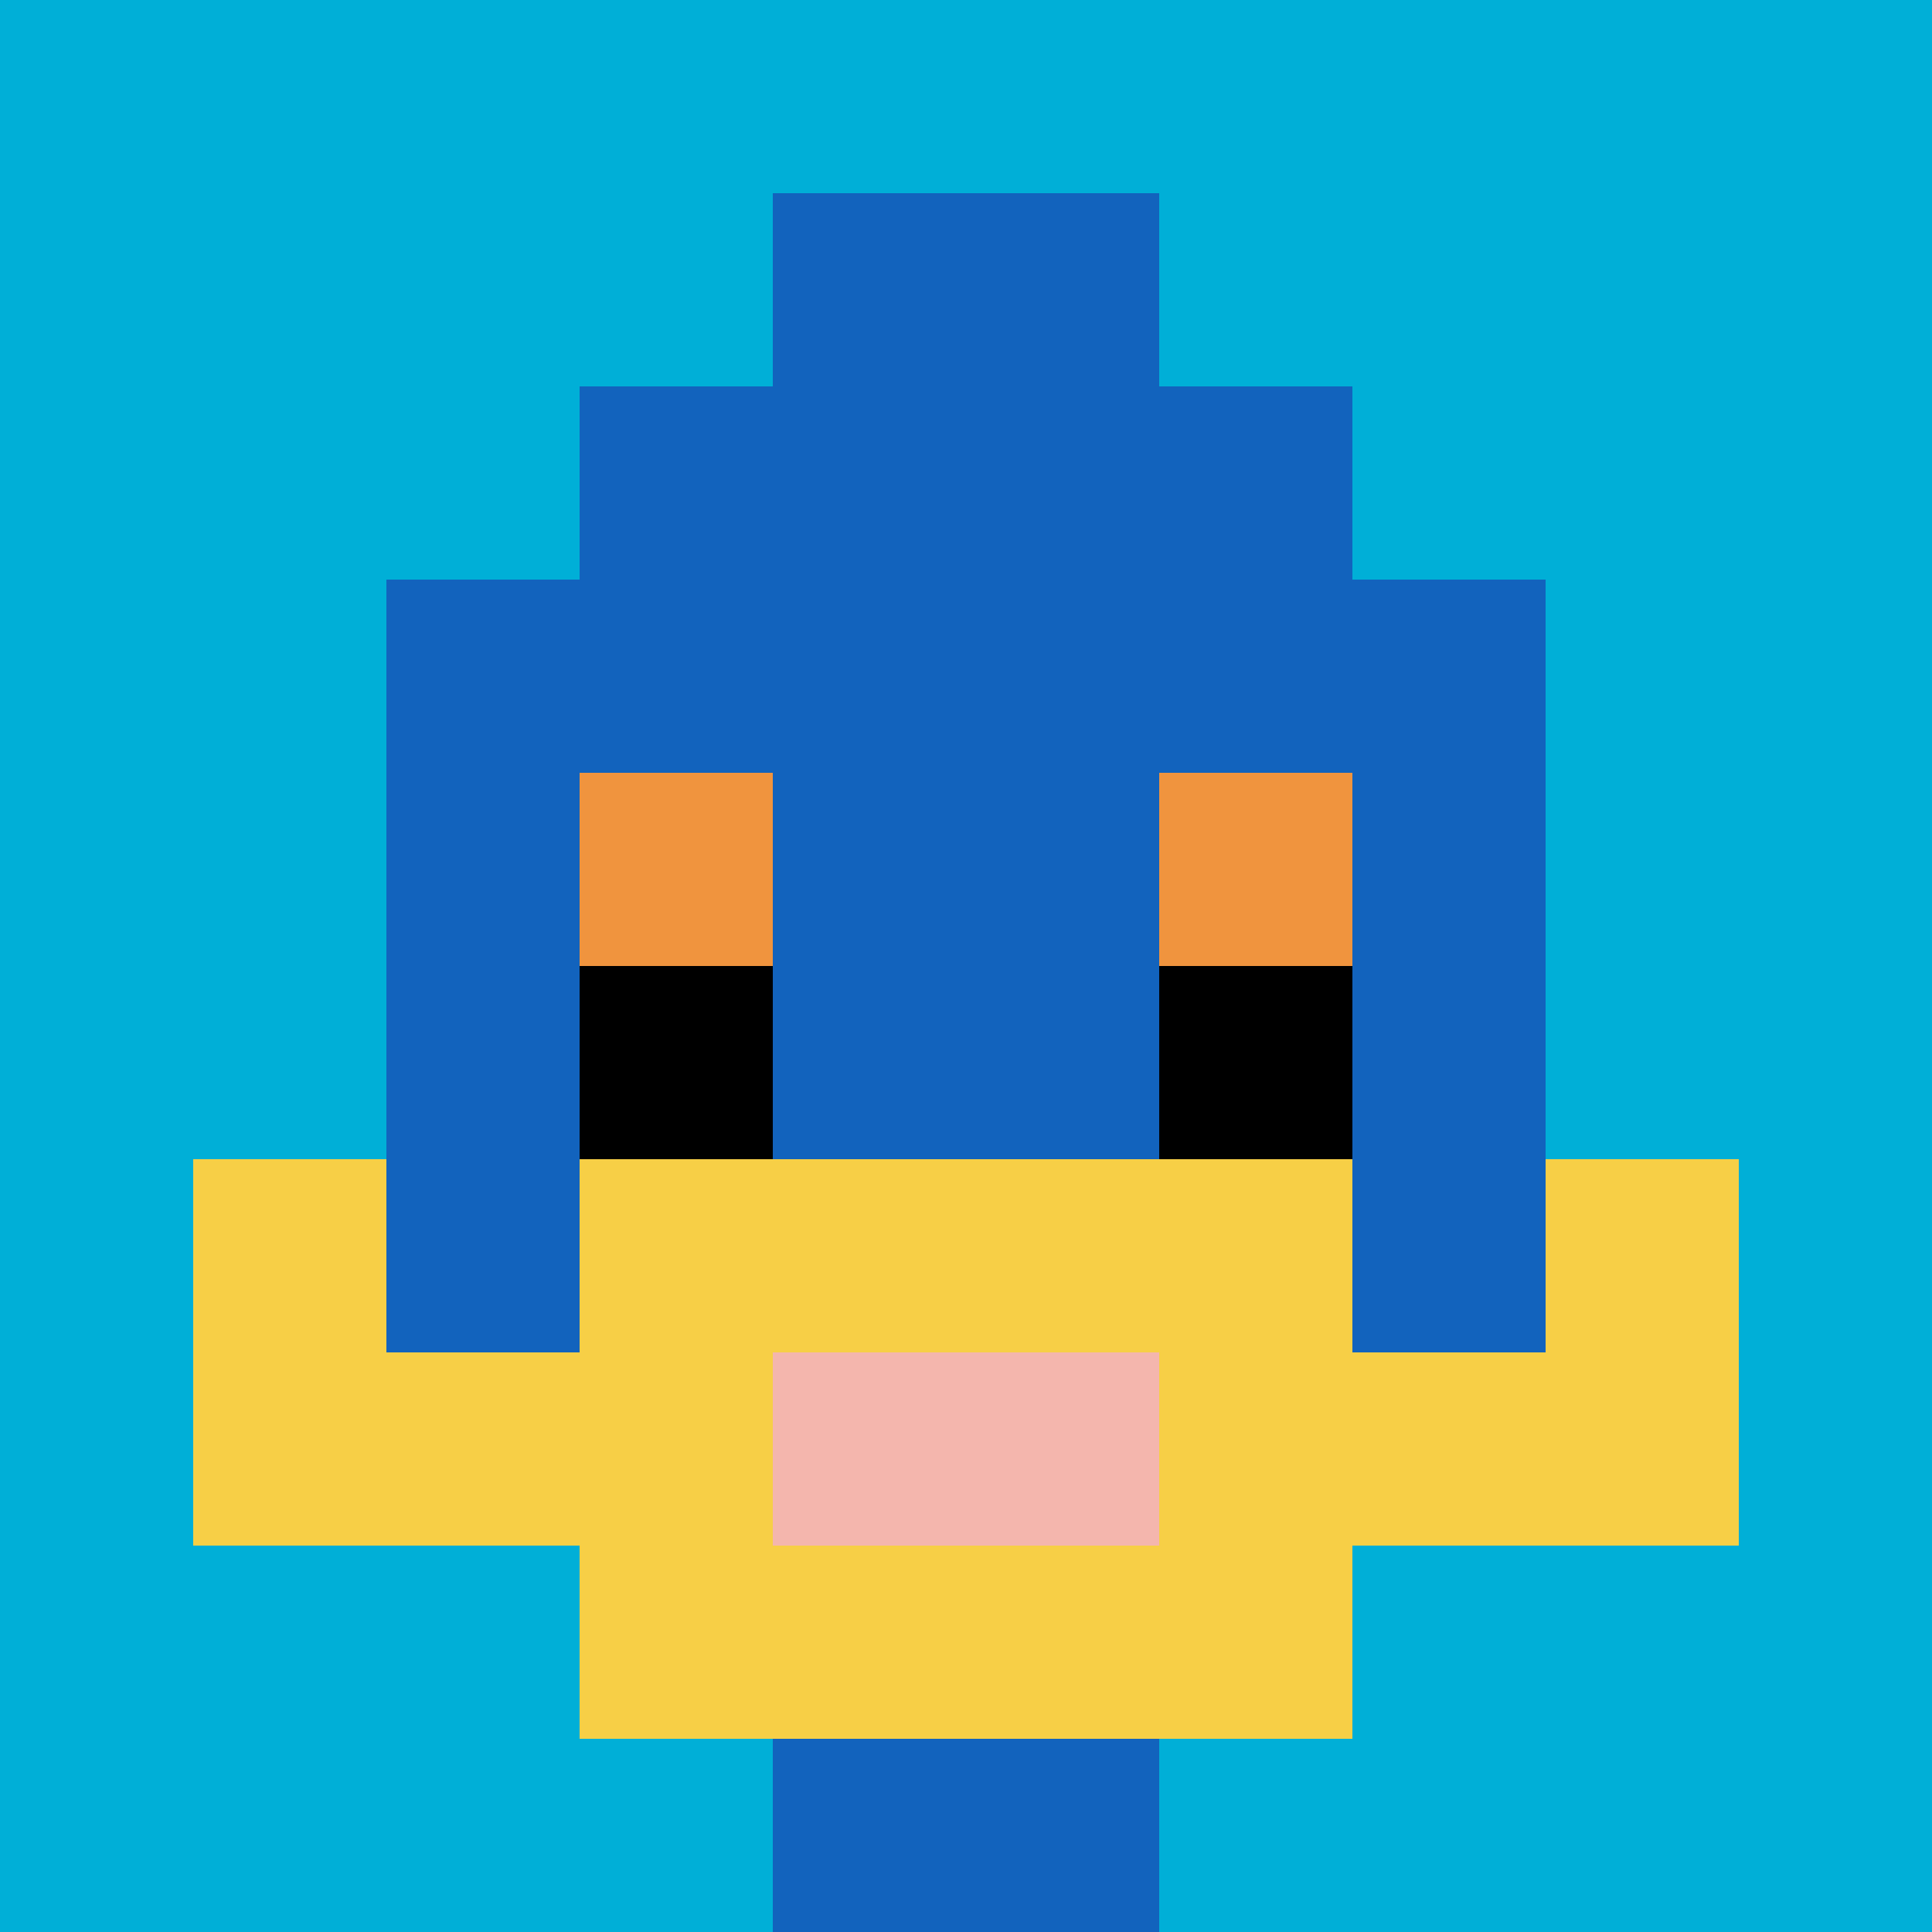 <svg xmlns="http://www.w3.org/2000/svg" version="1.1" width="934" height="934"><title>'goose-pfp-525631' by Dmitri Cherniak</title><desc>seed=525631
backgroundColor=#ffffff
padding=35
innerPadding=0
timeout=500
dimension=1
border=false
Save=function(){return n.handleSave()}
frame=470

Rendered at Tue Oct 03 2023 22:34:50 GMT-0400 (Eastern Daylight Time)
Generated in &lt;1ms
</desc><defs></defs><rect width="100%" height="100%" fill="#ffffff"></rect><g><g id="0-0"><rect x="0" y="0" height="934" width="934" fill="#00AFD7"></rect><g><rect id="0-0-3-2-4-7" x="280.2" y="186.8" width="373.6" height="653.8" fill="#1263BD"></rect><rect id="0-0-2-3-6-5" x="186.8" y="280.2" width="560.4" height="467" fill="#1263BD"></rect><rect id="0-0-4-8-2-2" x="373.6" y="747.2" width="186.8" height="186.8" fill="#1263BD"></rect><rect id="0-0-1-7-8-1" x="93.4" y="653.8" width="747.2" height="93.4" fill="#F7CF46"></rect><rect id="0-0-3-6-4-3" x="280.2" y="560.4" width="373.6" height="280.2" fill="#F7CF46"></rect><rect id="0-0-4-7-2-1" x="373.6" y="653.8" width="186.8" height="93.4" fill="#F4B6AD"></rect><rect id="0-0-1-6-1-2" x="93.4" y="560.4" width="93.4" height="186.8" fill="#F7CF46"></rect><rect id="0-0-8-6-1-2" x="747.2" y="560.4" width="93.4" height="186.8" fill="#F7CF46"></rect><rect id="0-0-3-4-1-1" x="280.2" y="373.6" width="93.4" height="93.4" fill="#F0943E"></rect><rect id="0-0-6-4-1-1" x="560.4" y="373.6" width="93.4" height="93.4" fill="#F0943E"></rect><rect id="0-0-3-5-1-1" x="280.2" y="467" width="93.4" height="93.4" fill="#000000"></rect><rect id="0-0-6-5-1-1" x="560.4" y="467" width="93.4" height="93.4" fill="#000000"></rect><rect id="0-0-4-1-2-2" x="373.6" y="93.4" width="186.8" height="186.8" fill="#1263BD"></rect></g><rect x="0" y="0" stroke="white" stroke-width="0" height="934" width="934" fill="none"></rect></g></g></svg>